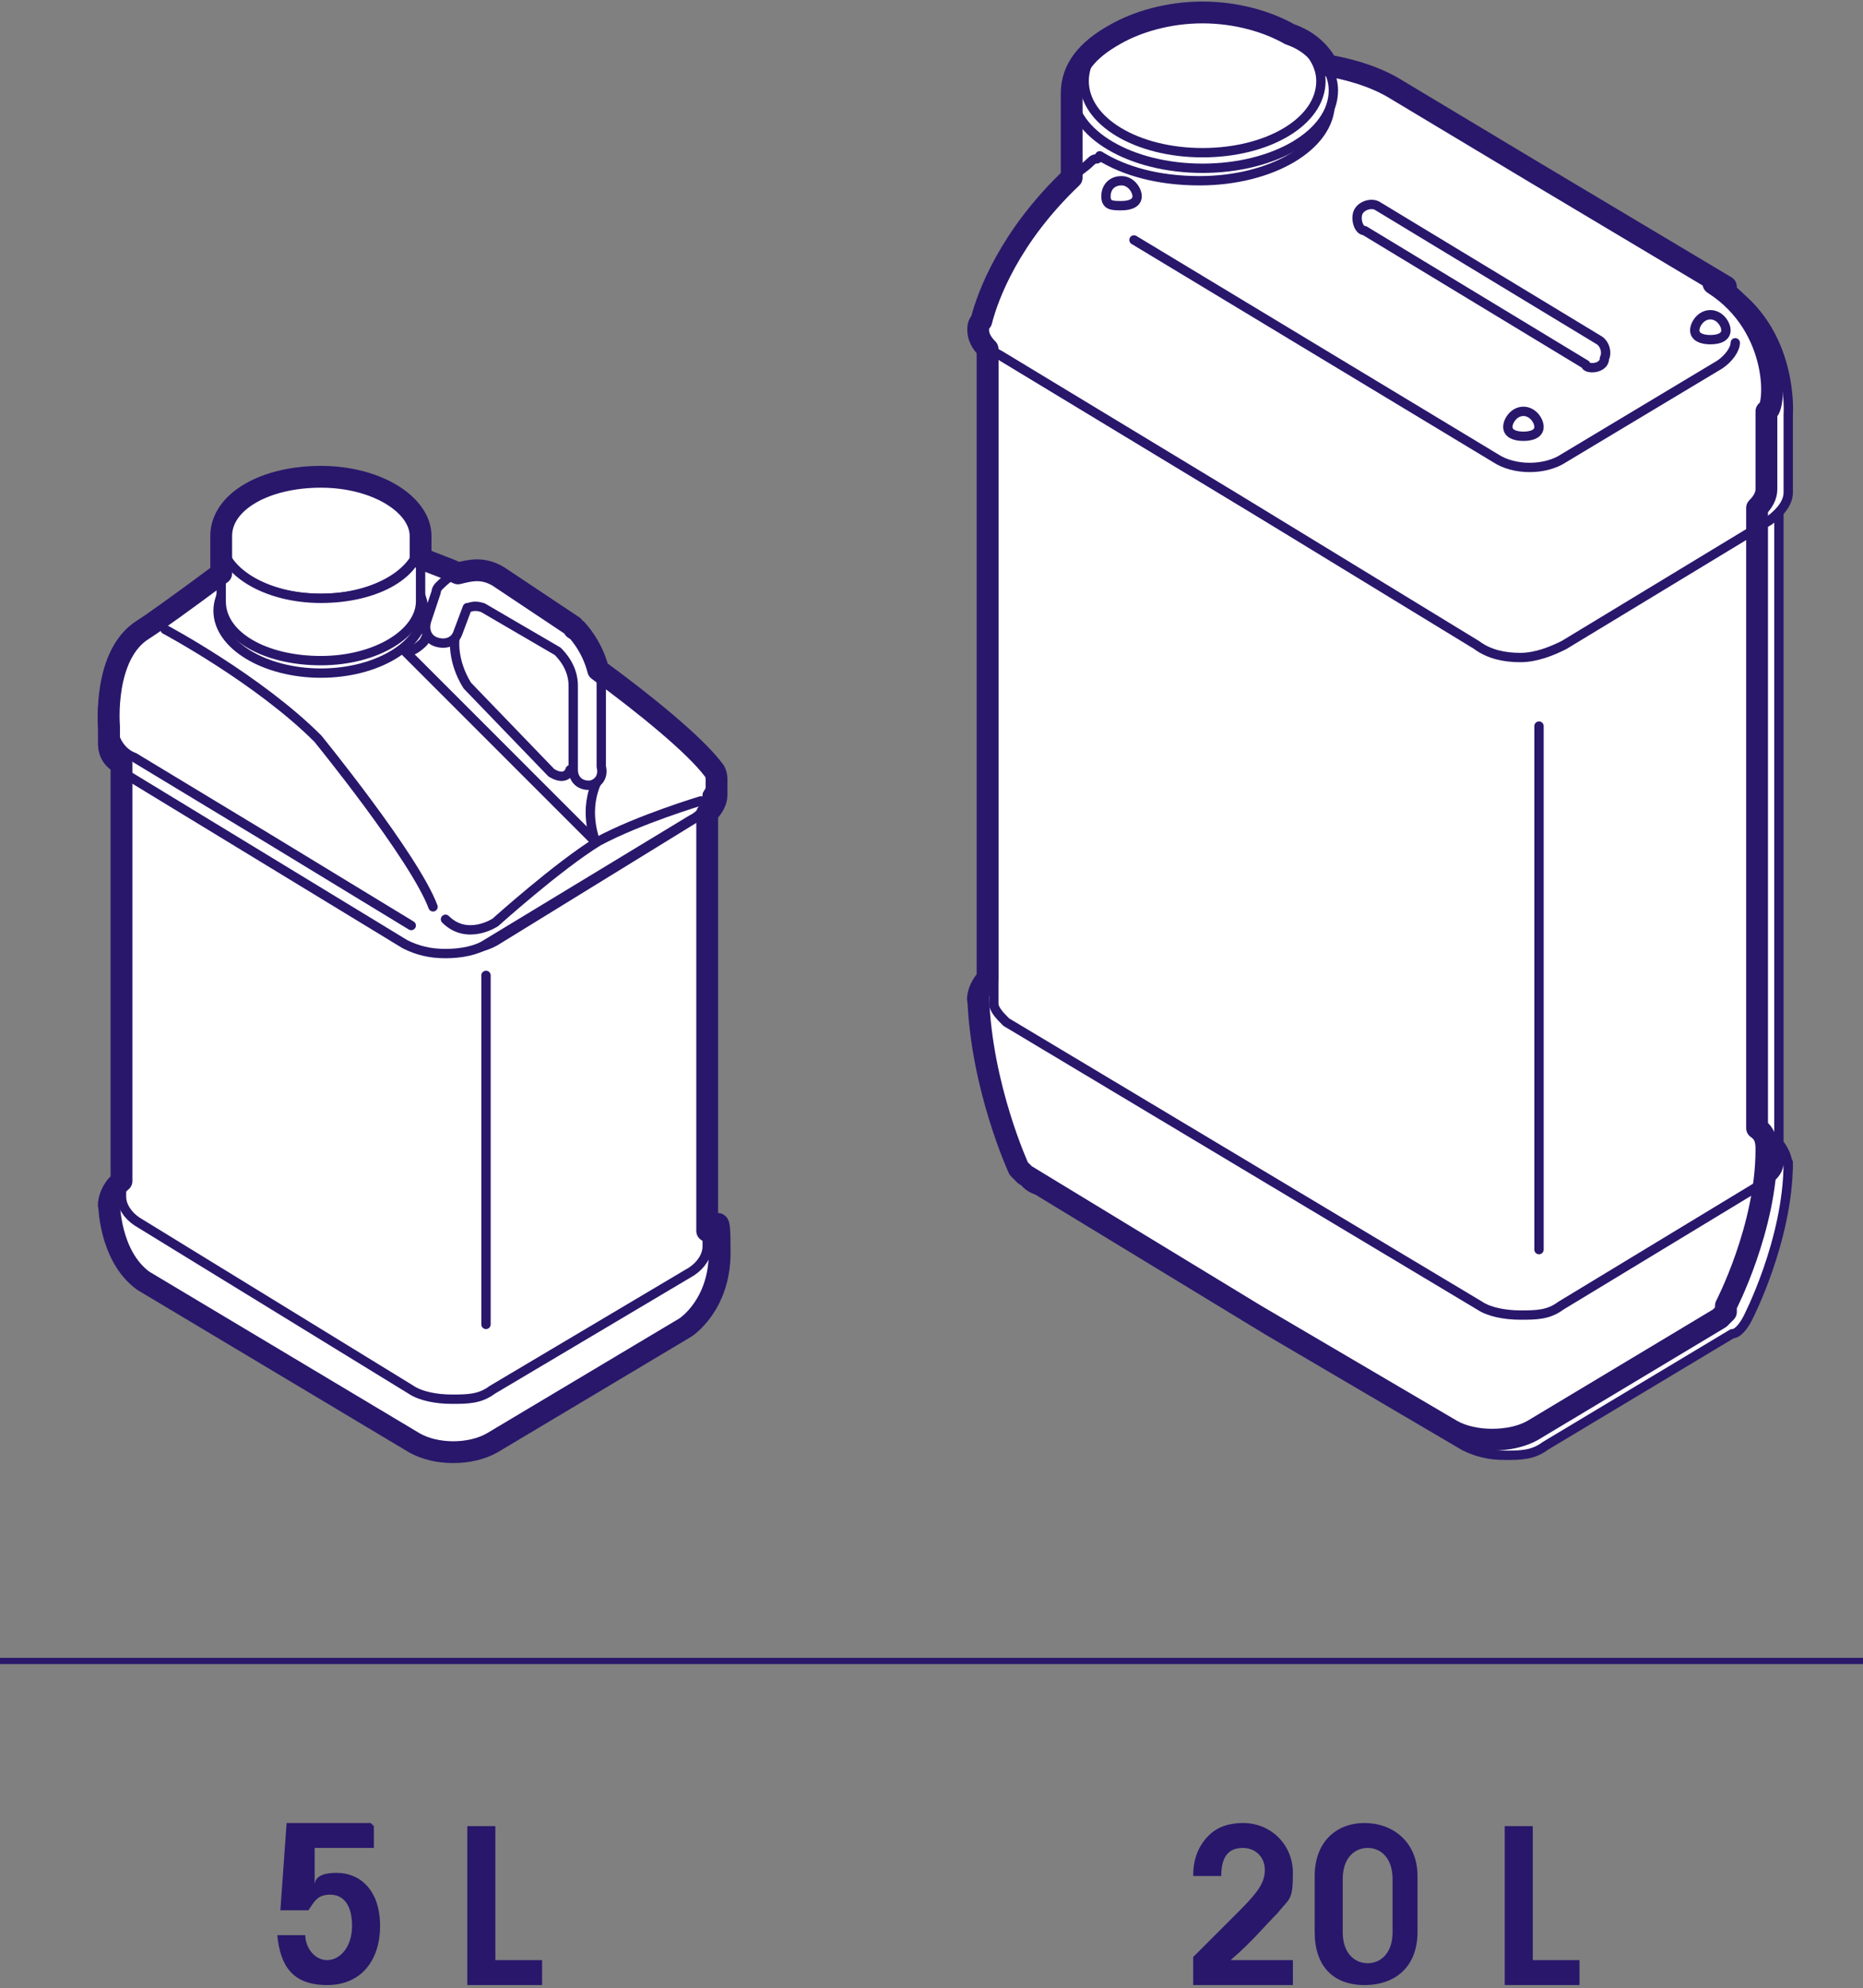 <svg xmlns="http://www.w3.org/2000/svg" id="Capa_1" viewBox="0 0 59.8 63.8"><rect x="0" y="0" width="59.8" height="63.8" fill="#808080" stroke="none"/><defs><style>      .st0, .st1, .st2, .st3 {        fill: none;      }      .st1 {        stroke-miterlimit: 3.9;        stroke-width: .2px;      }      .st1, .st2, .st3 {        stroke: #29176b;      }      .st2 {        stroke-width: .3px;      }      .st2, .st3 {        stroke-linecap: round;        stroke-linejoin: round;      }      .st3 {        stroke-width: .7px;      }      .st4 {        fill: #fff;      }      .st5 {        fill: #29176b;      }    </style></defs><line class="st1" y1="53.3" x2="59.8" y2="53.3"></line><g><path class="st5" d="M12,58.6v.7h-1.9v1.2c0-.3.3-.4.7-.4.8,0,1.4.6,1.4,1.7s-.6,1.9-1.7,1.9-1.5-.6-1.6-1.6h.9c0,.4.3.8.7.8s.8-.4.8-1.1-.3-1-.7-1-.5.2-.7.5h-.9s.2-2.8.2-2.8h2.7Z"></path><path class="st5" d="M15,58.6h.9v4.3h1.5v.8h-2.4v-5.1Z"></path></g><g><path class="st5" d="M38.3,62.8c.6-.6,1.1-1.1,1.5-1.5.6-.6.8-.9.8-1.3s-.3-.7-.7-.7-.7.2-.7.9h-.9c0-.6.2-1,.5-1.3.3-.3.7-.4,1.1-.4.9,0,1.6.7,1.6,1.6s-.1.8-.5,1.3c-.4.4-.8.9-1.5,1.5h2v.8h-3.2v-.8Z"></path><path class="st5" d="M42.2,60.2c0-1.1.7-1.7,1.6-1.7s1.7.6,1.7,1.7v1.8c0,1.1-.7,1.7-1.7,1.7s-1.6-.6-1.6-1.7v-1.8ZM43.1,62c0,.7.4,1,.8,1s.8-.3.8-1v-1.7c0-.7-.4-1-.8-1s-.8.3-.8,1v1.7Z"></path><path class="st5" d="M48.3,58.6h.9v4.3h1.5v.8h-2.4v-5.1Z"></path></g><g><path class="st4" d="M22.5,39.4l-9.2-5.5c-.7-.4-1.9-.4-2.6,0l-6.6,4c-.7.4-.5,1.1-.5.8,0,0,0,1.7,1.1,2.5l8.7,5.2c.7.4,1.8.4,2.5,0l6.2-3.7s1.1-.7,1.1-2.4c-.2-.4-.3-.7-.7-.9Z"></path><path class="st2" d="M22.5,39.4l-9.2-5.5c-.7-.4-1.9-.4-2.6,0l-6.6,4c-.7.4-.5,1.1-.5.8,0,0,0,1.7,1.1,2.5l8.7,5.2c.7.4,1.8.4,2.5,0l6.2-3.7s1.1-.7,1.1-2.4c-.2-.4-.3-.7-.7-.9Z"></path><path class="st4" d="M15.8,30c-.7.4-1.8.4-2.5,0l-8.9-5.3c-.7-.4-.7-1.1,0-1.5l6.3-3.8c.7-.4,1.8-.4,2.5,0l8.9,5.3c.7.4.7,1.1,0,1.5l-6.3,3.8Z"></path><path class="st2" d="M15.8,30c-.7.4-1.8.4-2.5,0l-8.9-5.3c-.7-.4-.7-1.1,0-1.5l6.3-3.8c.7-.4,1.8-.4,2.5,0l8.9,5.3c.7.4.7,1.1,0,1.5l-6.3,3.8Z"></path><path class="st4" d="M22.6,25.4c0,.3-.2.6-.5.8l-3.1,1.9-3.2,1.9c-.3.2-.8.3-1.3.3s-.9-.1-1.3-.3l-4.4-2.7-4.4-2.7c-.3-.2-.5-.5-.5-.8v14.6c0,.3.2.6.5.8l4.4,2.7,4.4,2.7c.3.2.8.3,1.3.3s.9,0,1.3-.3l3.2-1.9,3.2-1.9c.3-.2.5-.5.5-.8v-14.6h-.1Z"></path><path class="st2" d="M22.6,25.4c0,.3-.2.6-.5.8l-3.1,1.9-3.2,1.9c-.3.2-.8.3-1.3.3s-.9-.1-1.3-.3l-4.4-2.7-4.4-2.7c-.3-.2-.5-.5-.5-.8v14.6c0,.3.2.6.5.8l4.4,2.7,4.4,2.7c.3.2.8.3,1.3.3s.9,0,1.3-.3l3.2-1.9,3.2-1.9c.3-.2.5-.5.5-.8v-14.6h-.1Z"></path><path class="st4" d="M15.9,30.2c-.7.4-1.9.4-2.6,0l-9.3-5.5c-.7-.4-.7-1.1,0-1.6l6.6-4c.7-.4,1.9-.4,2.6,0l9.2,5.5c.7.4.7,1.1,0,1.6l-6.5,4Z"></path><path class="st2" d="M15.9,30.2c-.7.4-1.9.4-2.6,0l-9.3-5.5c-.7-.4-.7-1.1,0-1.6l6.6-4c.7-.4,1.9-.4,2.6,0l9.2,5.5c.7.4.7,1.1,0,1.6l-6.5,4Z"></path><path class="st4" d="M23,25c0-.1,0-.3-.1-.4h0c-1.1-1.5-6-4.9-6-4.9-2.5-1.8-6.8-2.6-6.8-2.6-2.3.8-5.4,3-5.4,3l-.3.2c-1.3.8-1.1,3.1-1.1,3.1v.5c0,.3.2.6.5.8l4.6,2.8,4.6,2.8c.4.2.8.3,1.3.3s1-.1,1.3-.3l3.3-2,3.3-2c.4-.2.5-.5.5-.8l.3-.5c0-.1,0,0,0,0Z"></path><path class="st2" d="M23,25c0-.1,0-.3-.1-.4h0c-1.1-1.5-6-4.9-6-4.9-2.5-1.8-6.8-2.6-6.8-2.6-2.3.8-5.4,3-5.4,3l-.3.2c-1.3.8-1.1,3.1-1.1,3.1v.5c0,.3.2.6.5.8l4.6,2.8,4.6,2.8c.4.2.8.3,1.3.3s1-.1,1.3-.3l3.3-2,3.3-2c.4-.2.5-.5.5-.8l.3-.5c0-.1,0,0,0,0Z"></path><path class="st4" d="M5.3,20.2s3,1.6,4.9,3.5c0,0,3.1,3.8,3.7,5.4"></path><path class="st2" d="M5.3,20.2s3,1.6,4.9,3.5c0,0,3.1,3.8,3.7,5.4"></path><path class="st4" d="M13.2,29.7l-4.6-2.8-4.3-2.6s-.7-.2-.7-1.2"></path><path class="st2" d="M13.2,29.7l-4.6-2.8-4.3-2.6s-.7-.2-.7-1.2"></path><path class="st4" d="M22.5,25.7s-2,.6-3.3,1.3c-1.3.8-3.3,2.6-3.3,2.6,0,0-.9.6-1.6-.1"></path><path class="st2" d="M22.5,25.7s-2,.6-3.3,1.3c-1.3.8-3.3,2.6-3.3,2.6,0,0-.9.6-1.6-.1"></path><path class="st4" d="M13.6,19.6c0,1.1-1.5,2-3.3,2s-3.3-.9-3.3-2,1.5-2,3.3-2,3.3.9,3.3,2Z"></path><path class="st2" d="M13.6,19.6c0,1.1-1.5,2-3.3,2s-3.3-.9-3.3-2,1.5-2,3.3-2,3.3.9,3.3,2Z"></path><path class="st4" d="M13.5,19.2c0,1-1.4,1.9-3.2,1.9s-3.2-.8-3.2-1.9,1.4-1.9,3.2-1.9c1.7,0,3.2.9,3.2,1.9Z"></path><path class="st2" d="M13.5,19.2c0,1-1.4,1.9-3.2,1.9s-3.2-.8-3.2-1.9,1.4-1.9,3.2-1.9c1.7,0,3.2.9,3.2,1.9Z"></path><path class="st4" d="M13.5,17.3c0,1-1.4,1.9-3.2,1.9s-3.2-.8-3.2-1.9,1.4-1.9,3.2-1.9,3.2.8,3.2,1.9Z"></path><path class="st2" d="M13.5,17.3c0,1-1.4,1.9-3.2,1.9s-3.2-.8-3.2-1.9,1.4-1.9,3.2-1.9,3.2.8,3.2,1.9Z"></path><path class="st4" d="M7.1,17.3c0,1,1.4,1.9,3.2,1.9s3.2-.8,3.2-1.9v2c0,1-1.4,1.9-3.2,1.9s-3.2-.8-3.2-1.9c0,0,0-2,0-2Z"></path><path class="st2" d="M7.1,17.3c0,1,1.4,1.9,3.2,1.9s3.2-.8,3.2-1.9v2c0,1-1.4,1.9-3.2,1.9s-3.2-.8-3.2-1.9c0,0,0-2,0-2Z"></path><path class="st4" d="M19.2,25l-.9-.3s-.1.4-.6.1l-2.7-2.8c-.5-.8-.4-1.5-.4-1.5l-.8-.3-.2.4c-.4.4-.6.3-.6.3l6.1,6.1c0-.1-.4-1,.1-2Z"></path><path class="st2" d="M19.2,25l-.9-.3s-.1.4-.6.1l-2.7-2.8c-.5-.8-.4-1.5-.4-1.5l-.8-.3-.2.4c-.4.4-.6.3-.6.3l6.1,6.1c0-.1-.4-1,.1-2Z"></path><path class="st4" d="M18.9,25.2c-.3,0-.5-.2-.5-.5v-2.7c0-.6-.4-1-.5-1.1l-2.4-1.4c-.3-.1-.4,0-.5,0l-.3.8c-.1.3-.4.4-.7.3s-.4-.4-.3-.7l.3-.9q0-.1.1-.2c.3-.3,1-.9,1.9-.4h0l2.4,1.5s.1,0,.1.1c0,0,.8.8.8,1.9v2.7c.1.4-.2.6-.4.6Z"></path><path class="st2" d="M18.9,25.2c-.3,0-.5-.2-.5-.5v-2.7c0-.6-.4-1-.5-1.1l-2.4-1.4c-.3-.1-.4,0-.5,0l-.3.8c-.1.3-.4.4-.7.3s-.4-.4-.3-.7l.3-.9q0-.1.1-.2c.3-.3,1-.9,1.9-.4h0l2.4,1.5s.1,0,.1.1c0,0,.8.8.8,1.9v2.7c.1.4-.2.6-.4.6Z"></path><line class="st0" x1="15.6" y1="31.3" x2="15.6" y2="42.5"></line><line class="st2" x1="15.6" y1="31.3" x2="15.6" y2="42.5"></line><path class="st3" d="M23,25.5h0v-.5h0s0-.2-.1-.3h0c-.6-.8-2.2-2.1-3.7-3.2-.2-.8-.7-1.3-.7-1.3,0,0-.1,0-.1-.1l-2.4-1.6h0c-.5-.3-.9-.2-1.3-.1-.4-.2-.8-.3-1.2-.5v-.7c0-1-1.4-1.9-3.2-1.9s-3.2.8-3.2,1.9v1.2c-1.2.9-2.2,1.6-2.2,1.6l-.3.2c-1.3.8-1.1,3.1-1.1,3.1v.5c0,.2,0,.5.4.7v13.4c-.5.4-.4,1-.4.7,0,0,0,1.7,1.1,2.5l8.7,5.2c.7.4,1.8.4,2.5,0l6.2-3.7s1.1-.7,1.1-2.4-.1-.5-.4-.7v-13.4c.2-.2.3-.4.3-.6Z"></path></g><g><path class="st4" d="M49.6,46.3c-.7.4-1.9.4-2.6,0l-13.7-8.2c-.7-.4-.7-1.1,0-1.6l6-3.6c.7-.4,1.9-.4,2.6,0l13.7,8.2c.7.4.7,1.1,0,1.6l-6,3.6Z"></path><path class="st2" d="M49.6,46.3c-.7.4-1.9.4-2.6,0l-13.7-8.2c-.7-.4-.7-1.1,0-1.6l6-3.6c.7-.4,1.9-.4,2.6,0l13.7,8.2c.7.4.7,1.1,0,1.6l-6,3.6Z"></path><path class="st4" d="M56.8,36.4l-15.2-9.1c-.8-.5-2.1-.5-2.9,0l-6.6,4c-.7.4-.6,1.1-.6.9.1,2.9,1.3,5.5,1.3,5.5,0,.2.2.4.5.5l7.4,4.5,6.3,3.7c.4.2.8.3,1.3.3s.9,0,1.3-.3l3-1.8,3-1.8c.2,0,.4-.3.5-.5,0,0,1.3-2.5,1.3-5v.2c0-.4-.2-.8-.6-1.1Z"></path><path class="st2" d="M56.8,36.4l-15.2-9.1c-.8-.5-2.1-.5-2.9,0l-6.6,4c-.7.4-.6,1.1-.6.9.1,2.9,1.3,5.5,1.3,5.5,0,.2.2.4.5.5l7.4,4.5,6.3,3.7c.4.2.8.3,1.3.3s.9,0,1.3-.3l3-1.8,3-1.8c.2,0,.4-.3.5-.5,0,0,1.3-2.5,1.3-5v.2c0-.4-.2-.8-.6-1.1Z"></path><path class="st4" d="M57.1,15.8c0,.2-.2.4-.4.6l-6.6,4c-.3.2-.8.3-1.3.3s-.9-.1-1.3-.3l-15.2-9.1c-.3-.2-.4-.4-.4-.6v21.5c0,.2.2.4.4.6l15.2,9.1c.3.2.8.3,1.3.3s.9,0,1.3-.3l6.6-4c.3-.2.4-.4.4-.6V15.8Z"></path><path class="st2" d="M57.1,15.8c0,.2-.2.4-.4.6l-6.6,4c-.3.2-.8.3-1.3.3s-.9-.1-1.3-.3l-15.2-9.1c-.3-.2-.4-.4-.4-.6v21.5c0,.2.2.4.4.6l15.2,9.1c.3.2.8.3,1.3.3s.9,0,1.3-.3l6.6-4c.3-.2.4-.4.4-.6V15.8Z"></path><path class="st4" d="M50.2,20.6c-.4.2-.9.4-1.4.4s-1-.1-1.4-.4l-7.7-4.6-7.6-4.6c-.4-.2-.6-.5-.6-.9s.2-.6.6-.9l3.3-2,3.3-2c.4-.2.9-.4,1.4-.4s1,0,1.4.4l7.6,4.6,7.6,4.6c.4.2.6.5.6.9s-.2.6-.6.9l-3.3,2-3.2,2Z"></path><path class="st2" d="M50.2,20.6c-.4.2-.9.4-1.4.4s-1-.1-1.4-.4l-7.7-4.6-7.6-4.6c-.4-.2-.6-.5-.6-.9s.2-.6.6-.9l3.3-2,3.3-2c.4-.2.9-.4,1.4-.4s1,0,1.4.4l7.6,4.6,7.6,4.6c.4.2.6.5.6.9s-.2.6-.6.9l-3.3,2-3.2,2Z"></path><line class="st0" x1="49.4" y1="23.3" x2="49.4" y2="40.1"></line><line class="st2" x1="49.4" y1="23.3" x2="49.4" y2="40.1"></line><path class="st4" d="M44.7,2.8l4.5,2.7,6.2,3.7c2.2,1.4,2,4.1,2,4.1v2.5c0,.3-.2.6-.6.9l-3.3,2-3.3,2c-.4.2-.9.4-1.4.4s-1-.1-1.4-.4l-7.7-4.7-7.6-4.6c-.4-.2-.6-.5-.6-.9,0,0,.5-2.9,3.5-5.4,0,0,.2,0,.3-.2l2.7-1.5,1.7-.8s2.5-1.3,5,.2Z"></path><path class="st2" d="M44.7,2.8l4.5,2.7,6.2,3.7c2.2,1.4,2,4.1,2,4.1v2.5c0,.3-.2.6-.6.9l-3.3,2-3.3,2c-.4.2-.9.4-1.4.4s-1-.1-1.4-.4l-7.7-4.7-7.6-4.6c-.4-.2-.6-.5-.6-.9,0,0,.5-2.9,3.5-5.4,0,0,.2,0,.3-.2l2.7-1.5,1.7-.8s2.5-1.3,5,.2Z"></path><path class="st4" d="M55.7,11c0,.2-.2.5-.5.7l-2.5,1.5-2.5,1.5c-.3.2-.7.3-1.1.3s-.8-.1-1.1-.3l-5.8-3.5-5.8-3.5"></path><path class="st2" d="M55.7,11c0,.2-.2.5-.5.7l-2.5,1.5-2.5,1.5c-.3.2-.7.3-1.1.3s-.8-.1-1.1-.3l-5.8-3.5-5.8-3.5"></path><path class="st4" d="M42.2,2.1c-.7-.7-2-1.2-3.6-1.2-2.3,0-4.2,1.1-4.2,2.5v2.3c.2-.2.4-.3.6-.5s.2,0,.3-.2h0c.8.5,1.9.8,3.2.8,2.3,0,4.2-1.1,4.2-2.5s-.2-.8-.6-1.2Z"></path><path class="st2" d="M42.2,2.1c-.7-.7-2-1.2-3.6-1.2-2.3,0-4.2,1.1-4.2,2.5v2.3c.2-.2.4-.3.6-.5s.2,0,.3-.2h0c.8.5,1.9.8,3.2.8,2.3,0,4.2-1.1,4.2-2.5s-.2-.8-.6-1.2Z"></path><path class="st4" d="M42.8,2.9c0,1.4-1.9,2.5-4.2,2.5s-4.2-1.1-4.2-2.5,1.9-2.5,4.2-2.5c2.3,0,4.2,1.2,4.2,2.5Z"></path><path class="st2" d="M42.8,2.9c0,1.4-1.9,2.5-4.2,2.5s-4.2-1.1-4.2-2.5,1.9-2.5,4.2-2.5c2.3,0,4.2,1.2,4.2,2.5Z"></path><path class="st4" d="M42.4,2.6c0,1.3-1.7,2.3-3.8,2.3s-3.8-1-3.8-2.3,1.7-2.3,3.8-2.3c2.1.1,3.8,1.1,3.8,2.3Z"></path><path class="st2" d="M42.4,2.6c0,1.3-1.7,2.3-3.8,2.3s-3.8-1-3.8-2.3,1.7-2.3,3.8-2.3c2.1.1,3.8,1.1,3.8,2.3Z"></path><path class="st4" d="M36.5,6.3c0,.2-.2.3-.5.3s-.5,0-.5-.3.2-.5.5-.5.5.3.5.5Z"></path><path class="st2" d="M36.5,6.3c0,.2-.2.3-.5.3s-.5,0-.5-.3.2-.5.5-.5.5.3.5.5Z"></path><path class="st4" d="M49.4,13.7c0,.2-.2.3-.5.3s-.5-.1-.5-.3.2-.5.5-.5.5.3.5.5Z"></path><path class="st2" d="M49.4,13.7c0,.2-.2.3-.5.3s-.5-.1-.5-.3.2-.5.5-.5.5.3.5.5Z"></path><path class="st4" d="M55.4,10.6c0,.2-.2.3-.5.3s-.5-.1-.5-.3.2-.5.5-.5.5.3.5.5Z"></path><path class="st2" d="M55.4,10.6c0,.2-.2.3-.5.3s-.5-.1-.5-.3.2-.5.5-.5.5.3.5.5Z"></path><path class="st4" d="M51.1,11.8c0,0-.2,0-.2-.1l-7.1-4.3c-.2,0-.3-.4-.2-.6s.4-.3.6-.2l7.1,4.3c.2.1.3.4.2.6,0,.2-.2.3-.4.3Z"></path><path class="st2" d="M51.1,11.8c0,0-.2,0-.2-.1l-7.1-4.3c-.2,0-.3-.4-.2-.6s.4-.3.6-.2l7.1,4.3c.2.1.3.4.2.6,0,.2-.2.3-.4.3Z"></path><path class="st3" d="M55.4,9.2l-6.2-3.7-4.5-2.7c-.7-.4-1.5-.6-2.1-.7-.2-.4-.6-.8-1.2-1-.7-.4-1.7-.7-2.8-.7s-2.1.3-2.8.7c-.9.5-1.4,1.1-1.4,1.9v2.7c-2,1.9-2.7,3.8-2.9,4.6-.1.1-.1.2-.1.3,0,.2.1.4.3.6v20.2c-.4.4-.3.9-.3.6.1,2.9,1.3,5.5,1.3,5.5,0,0,0,0,0,0h0c0,0,0,0,0,0h0l.2.2,7.4,4.5,6.3,3.7c.7.4,1.9.4,2.6,0l3-1.8,3-1.8c0,0,0,0,.2-.2h0q0,0,0-.2h0s0,0,0,0c0,0,1.3-2.5,1.3-5h0c0-.2,0-.5-.3-.7v-19.9c.2-.2.3-.4.3-.6v-2.5c.3,0,.5-2.7-1.7-4.1Z"></path></g></svg>